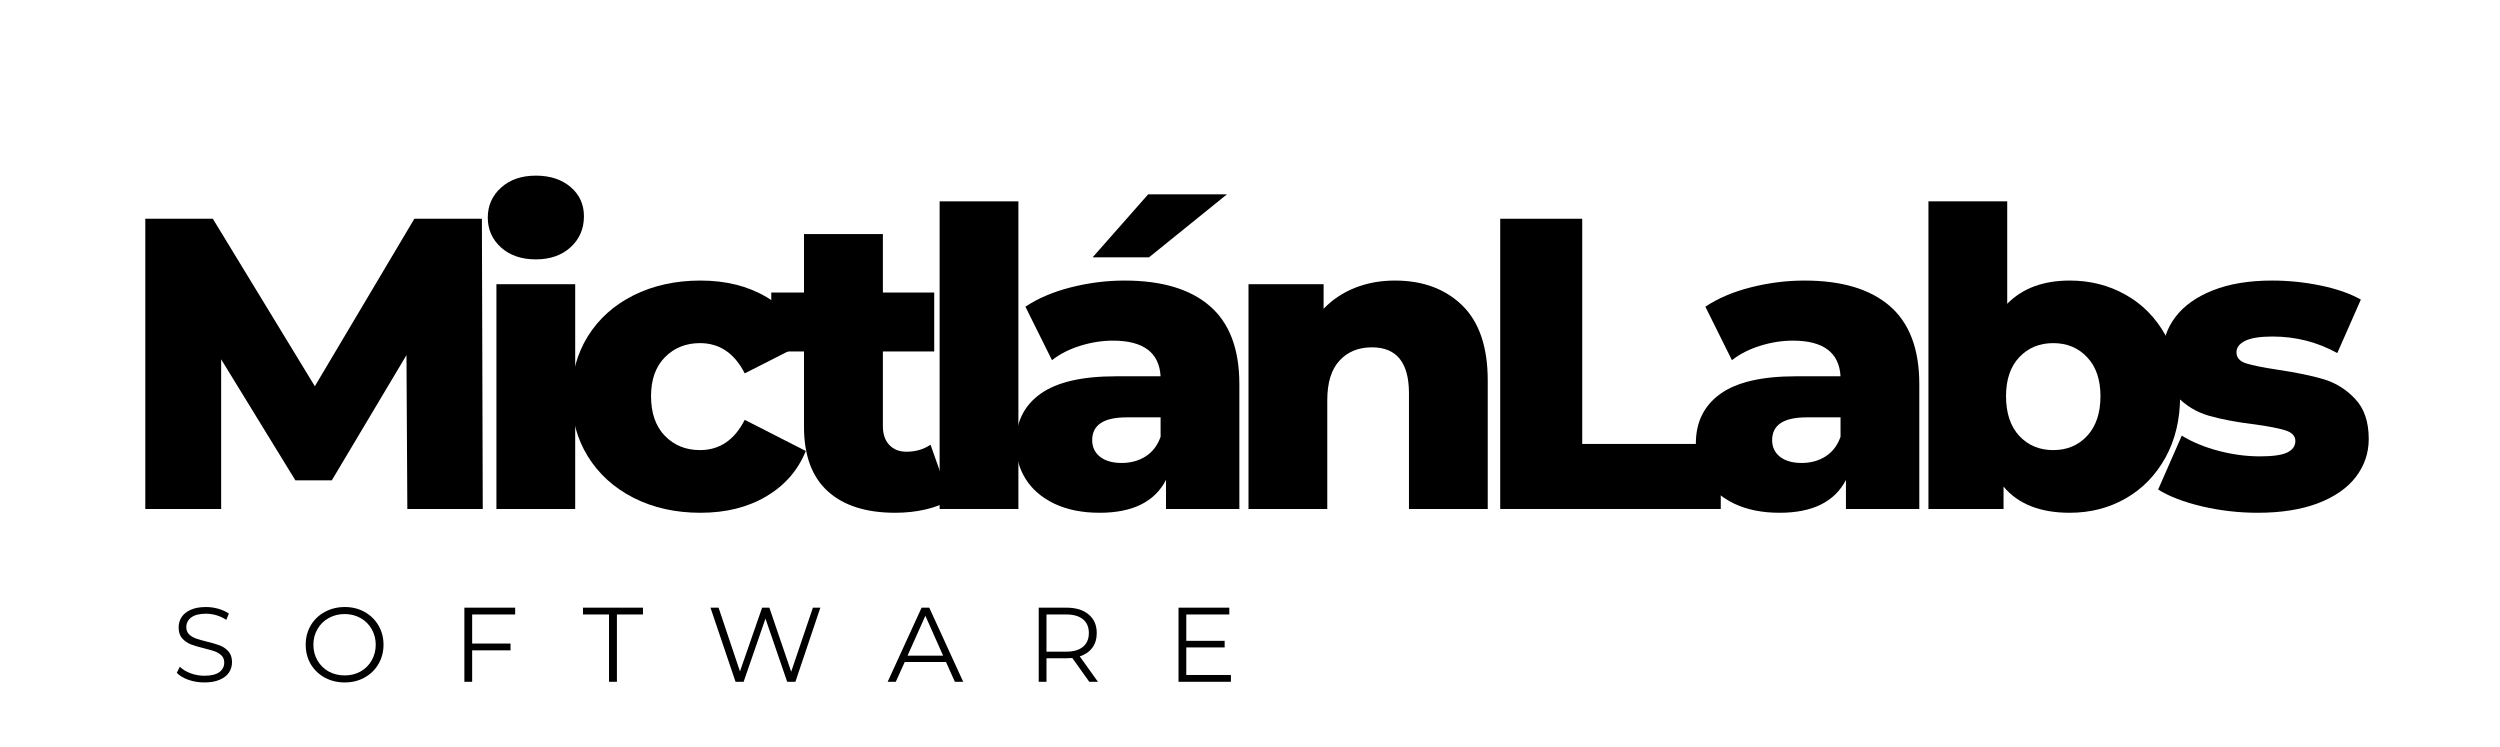 <svg xmlns="http://www.w3.org/2000/svg" xmlns:xlink="http://www.w3.org/1999/xlink" width="482" zoomAndPan="magnify" viewBox="0 0 361.5 108" height="144" preserveAspectRatio="xMidYMid meet" version="1.0"><defs><g/></defs><g fill="#000000" fill-opacity="1"><g transform="translate(16.807, 73.6)"><g><path d="M 42.094 0 L 41.969 -22.25 L 31.172 -4.141 L 25.906 -4.141 L 15.172 -21.641 L 15.172 0 L 4.203 0 L 4.203 -41.969 L 13.969 -41.969 L 28.719 -17.75 L 43.109 -41.969 L 52.875 -41.969 L 53 0 Z M 42.094 0 "/></g></g></g><g fill="#000000" fill-opacity="1"><g transform="translate(68.126, 73.6)"><g><path d="M 3.656 -32.5 L 15.047 -32.5 L 15.047 0 L 3.656 0 Z M 9.359 -36.094 C 7.273 -36.094 5.594 -36.672 4.312 -37.828 C 3.039 -38.984 2.406 -40.422 2.406 -42.141 C 2.406 -43.859 3.039 -45.297 4.312 -46.453 C 5.594 -47.617 7.273 -48.203 9.359 -48.203 C 11.43 -48.203 13.109 -47.648 14.391 -46.547 C 15.672 -45.453 16.312 -44.047 16.312 -42.328 C 16.312 -40.523 15.672 -39.035 14.391 -37.859 C 13.109 -36.68 11.43 -36.094 9.359 -36.094 Z M 9.359 -36.094 "/></g></g></g><g fill="#000000" fill-opacity="1"><g transform="translate(81.015, 73.6)"><g><path d="M 20.266 0.547 C 16.672 0.547 13.453 -0.172 10.609 -1.609 C 7.773 -3.055 5.566 -5.055 3.984 -7.609 C 2.41 -10.172 1.625 -13.07 1.625 -16.312 C 1.625 -19.539 2.41 -22.426 3.984 -24.969 C 5.566 -27.508 7.773 -29.488 10.609 -30.906 C 13.453 -32.32 16.672 -33.031 20.266 -33.031 C 23.941 -33.031 27.117 -32.238 29.797 -30.656 C 32.473 -29.082 34.375 -26.895 35.5 -24.094 L 26.672 -19.609 C 25.191 -22.523 23.035 -23.984 20.203 -23.984 C 18.16 -23.984 16.469 -23.301 15.125 -21.938 C 13.789 -20.582 13.125 -18.707 13.125 -16.312 C 13.125 -13.875 13.789 -11.961 15.125 -10.578 C 16.469 -9.203 18.16 -8.516 20.203 -8.516 C 23.035 -8.516 25.191 -9.973 26.672 -12.891 L 35.5 -8.391 C 34.375 -5.598 32.473 -3.41 29.797 -1.828 C 27.117 -0.242 23.941 0.547 20.266 0.547 Z M 20.266 0.547 "/></g></g></g><g fill="#000000" fill-opacity="1"><g transform="translate(111.29, 73.6)"><g><path d="M 26.078 -1.312 C 25.117 -0.719 23.945 -0.258 22.562 0.062 C 21.188 0.383 19.723 0.547 18.172 0.547 C 13.93 0.547 10.672 -0.492 8.391 -2.578 C 6.109 -4.66 4.969 -7.758 4.969 -11.875 L 4.969 -22.781 L 0.234 -22.781 L 0.234 -31.297 L 4.969 -31.297 L 4.969 -39.75 L 16.375 -39.75 L 16.375 -31.297 L 23.797 -31.297 L 23.797 -22.781 L 16.375 -22.781 L 16.375 -11.984 C 16.375 -10.828 16.68 -9.922 17.297 -9.266 C 17.91 -8.609 18.738 -8.281 19.781 -8.281 C 21.102 -8.281 22.266 -8.617 23.266 -9.297 Z M 26.078 -1.312 "/></g></g></g><g fill="#000000" fill-opacity="1"><g transform="translate(132.213, 73.6)"><g><path d="M 3.656 -44.484 L 15.047 -44.484 L 15.047 0 L 3.656 0 Z M 3.656 -44.484 "/></g></g></g><g fill="#000000" fill-opacity="1"><g transform="translate(145.103, 73.6)"><g><path d="M 17.5 -33.031 C 22.895 -33.031 27.008 -31.801 29.844 -29.344 C 32.688 -26.883 34.109 -23.117 34.109 -18.047 L 34.109 0 L 23.5 0 L 23.5 -4.203 C 21.863 -1.035 18.664 0.547 13.906 0.547 C 11.383 0.547 9.203 0.109 7.359 -0.766 C 5.523 -1.648 4.141 -2.844 3.203 -4.344 C 2.266 -5.844 1.797 -7.551 1.797 -9.469 C 1.797 -12.551 2.973 -14.941 5.328 -16.641 C 7.691 -18.336 11.332 -19.188 16.25 -19.188 L 22.719 -19.188 C 22.52 -22.625 20.223 -24.344 15.828 -24.344 C 14.266 -24.344 12.68 -24.094 11.078 -23.594 C 9.484 -23.094 8.129 -22.398 7.016 -21.516 L 3.172 -29.25 C 4.973 -30.457 7.16 -31.391 9.734 -32.047 C 12.316 -32.703 14.906 -33.031 17.5 -33.031 Z M 17.094 -6.656 C 18.406 -6.656 19.562 -6.973 20.562 -7.609 C 21.562 -8.254 22.281 -9.195 22.719 -10.438 L 22.719 -13.25 L 17.812 -13.25 C 14.488 -13.25 12.828 -12.148 12.828 -9.953 C 12.828 -8.953 13.207 -8.148 13.969 -7.547 C 14.727 -6.953 15.77 -6.656 17.094 -6.656 Z M 20.922 -45.5 L 32.312 -45.5 L 21.047 -36.391 L 12.891 -36.391 Z M 20.922 -45.5 "/></g></g></g><g fill="#000000" fill-opacity="1"><g transform="translate(176.877, 73.6)"><g><path d="M 24.828 -33.031 C 28.859 -33.031 32.102 -31.832 34.562 -29.438 C 37.02 -27.039 38.25 -23.422 38.25 -18.578 L 38.25 0 L 26.859 0 L 26.859 -16.734 C 26.859 -21.16 25.078 -23.375 21.516 -23.375 C 19.555 -23.375 17.988 -22.734 16.812 -21.453 C 15.633 -20.18 15.047 -18.266 15.047 -15.703 L 15.047 0 L 3.656 0 L 3.656 -32.5 L 14.516 -32.5 L 14.516 -28.953 C 15.785 -30.273 17.301 -31.285 19.062 -31.984 C 20.82 -32.68 22.742 -33.031 24.828 -33.031 Z M 24.828 -33.031 "/></g></g></g><g fill="#000000" fill-opacity="1"><g transform="translate(212.728, 73.6)"><g><path d="M 4.203 -41.969 L 16.062 -41.969 L 16.062 -9.406 L 36.094 -9.406 L 36.094 0 L 4.203 0 Z M 4.203 -41.969 "/></g></g></g><g fill="#000000" fill-opacity="1"><g transform="translate(243.423, 73.6)"><g><path d="M 17.5 -33.031 C 22.895 -33.031 27.008 -31.801 29.844 -29.344 C 32.688 -26.883 34.109 -23.117 34.109 -18.047 L 34.109 0 L 23.5 0 L 23.5 -4.203 C 21.863 -1.035 18.664 0.547 13.906 0.547 C 11.383 0.547 9.203 0.109 7.359 -0.766 C 5.523 -1.648 4.141 -2.844 3.203 -4.344 C 2.266 -5.844 1.797 -7.551 1.797 -9.469 C 1.797 -12.551 2.973 -14.941 5.328 -16.641 C 7.691 -18.336 11.332 -19.188 16.25 -19.188 L 22.719 -19.188 C 22.52 -22.625 20.223 -24.344 15.828 -24.344 C 14.266 -24.344 12.68 -24.094 11.078 -23.594 C 9.484 -23.094 8.129 -22.398 7.016 -21.516 L 3.172 -29.25 C 4.973 -30.457 7.16 -31.391 9.734 -32.047 C 12.316 -32.703 14.906 -33.031 17.5 -33.031 Z M 17.094 -6.656 C 18.406 -6.656 19.562 -6.973 20.562 -7.609 C 21.562 -8.254 22.281 -9.195 22.719 -10.438 L 22.719 -13.25 L 17.812 -13.25 C 14.488 -13.25 12.828 -12.148 12.828 -9.953 C 12.828 -8.953 13.207 -8.148 13.969 -7.547 C 14.727 -6.953 15.77 -6.656 17.094 -6.656 Z M 17.094 -6.656 "/></g></g></g><g fill="#000000" fill-opacity="1"><g transform="translate(275.197, 73.6)"><g><path d="M 24.094 -33.031 C 27.051 -33.031 29.738 -32.348 32.156 -30.984 C 34.582 -29.629 36.504 -27.68 37.922 -25.141 C 39.336 -22.609 40.047 -19.664 40.047 -16.312 C 40.047 -12.945 39.336 -9.984 37.922 -7.422 C 36.504 -4.867 34.582 -2.898 32.156 -1.516 C 29.738 -0.141 27.051 0.547 24.094 0.547 C 19.82 0.547 16.629 -0.711 14.516 -3.234 L 14.516 0 L 3.656 0 L 3.656 -44.484 L 15.047 -44.484 L 15.047 -29.672 C 17.242 -31.91 20.258 -33.031 24.094 -33.031 Z M 21.703 -8.516 C 23.703 -8.516 25.336 -9.203 26.609 -10.578 C 27.891 -11.961 28.531 -13.875 28.531 -16.312 C 28.531 -18.707 27.891 -20.582 26.609 -21.938 C 25.336 -23.301 23.703 -23.984 21.703 -23.984 C 19.703 -23.984 18.062 -23.301 16.781 -21.938 C 15.508 -20.582 14.875 -18.707 14.875 -16.312 C 14.875 -13.875 15.508 -11.961 16.781 -10.578 C 18.062 -9.203 19.703 -8.516 21.703 -8.516 Z M 21.703 -8.516 "/></g></g></g><g fill="#000000" fill-opacity="1"><g transform="translate(310.988, 73.6)"><g><path d="M 15.469 0.547 C 12.75 0.547 10.07 0.238 7.438 -0.375 C 4.801 -1 2.68 -1.812 1.078 -2.812 L 4.5 -10.609 C 5.977 -9.691 7.734 -8.961 9.766 -8.422 C 11.805 -7.879 13.828 -7.609 15.828 -7.609 C 17.66 -7.609 18.969 -7.797 19.75 -8.172 C 20.531 -8.555 20.922 -9.109 20.922 -9.828 C 20.922 -10.547 20.453 -11.055 19.516 -11.359 C 18.578 -11.66 17.086 -11.953 15.047 -12.234 C 12.453 -12.547 10.242 -12.961 8.422 -13.484 C 6.609 -14.004 5.039 -14.961 3.719 -16.359 C 2.395 -17.766 1.734 -19.727 1.734 -22.25 C 1.734 -24.32 2.352 -26.164 3.594 -27.781 C 4.832 -29.406 6.641 -30.688 9.016 -31.625 C 11.398 -32.562 14.25 -33.031 17.562 -33.031 C 19.926 -33.031 22.266 -32.789 24.578 -32.312 C 26.898 -31.832 28.836 -31.156 30.391 -30.281 L 26.984 -22.547 C 24.098 -24.141 20.977 -24.938 17.625 -24.938 C 15.82 -24.938 14.5 -24.727 13.656 -24.312 C 12.82 -23.895 12.406 -23.344 12.406 -22.656 C 12.406 -21.895 12.863 -21.363 13.781 -21.062 C 14.707 -20.77 16.227 -20.461 18.344 -20.141 C 21.02 -19.742 23.238 -19.285 25 -18.766 C 26.758 -18.242 28.285 -17.289 29.578 -15.906 C 30.879 -14.531 31.531 -12.602 31.531 -10.125 C 31.531 -8.094 30.91 -6.266 29.672 -4.641 C 28.43 -3.023 26.602 -1.754 24.188 -0.828 C 21.77 0.086 18.863 0.547 15.469 0.547 Z M 15.469 0.547 "/></g></g></g><g fill="#000000" fill-opacity="1"><g transform="translate(24.847, 98.587)"><g><path d="M 4.703 0.094 C 3.898 0.094 3.133 -0.031 2.406 -0.281 C 1.676 -0.539 1.113 -0.879 0.719 -1.297 L 1.156 -2.172 C 1.551 -1.785 2.066 -1.473 2.703 -1.234 C 3.348 -0.992 4.016 -0.875 4.703 -0.875 C 5.66 -0.875 6.379 -1.047 6.859 -1.391 C 7.336 -1.742 7.578 -2.203 7.578 -2.766 C 7.578 -3.203 7.445 -3.547 7.188 -3.797 C 6.926 -4.055 6.609 -4.254 6.234 -4.391 C 5.859 -4.523 5.332 -4.676 4.656 -4.844 C 3.844 -5.039 3.195 -5.234 2.719 -5.422 C 2.238 -5.617 1.828 -5.91 1.484 -6.297 C 1.148 -6.68 0.984 -7.207 0.984 -7.875 C 0.984 -8.414 1.125 -8.906 1.406 -9.344 C 1.695 -9.789 2.133 -10.145 2.719 -10.406 C 3.312 -10.676 4.051 -10.812 4.938 -10.812 C 5.539 -10.812 6.133 -10.727 6.719 -10.562 C 7.312 -10.395 7.82 -10.16 8.25 -9.859 L 7.875 -8.953 C 7.426 -9.254 6.945 -9.477 6.438 -9.625 C 5.926 -9.77 5.426 -9.844 4.938 -9.844 C 3.988 -9.844 3.273 -9.66 2.797 -9.297 C 2.328 -8.941 2.094 -8.477 2.094 -7.906 C 2.094 -7.477 2.223 -7.133 2.484 -6.875 C 2.742 -6.613 3.07 -6.41 3.469 -6.266 C 3.863 -6.129 4.391 -5.977 5.047 -5.812 C 5.836 -5.625 6.473 -5.438 6.953 -5.25 C 7.441 -5.062 7.852 -4.773 8.188 -4.391 C 8.531 -4.004 8.703 -3.484 8.703 -2.828 C 8.703 -2.285 8.555 -1.789 8.266 -1.344 C 7.973 -0.906 7.523 -0.555 6.922 -0.297 C 6.316 -0.035 5.578 0.094 4.703 0.094 Z M 4.703 0.094 "/></g></g></g><g fill="#000000" fill-opacity="1"><g transform="translate(43.409, 98.587)"><g><path d="M 6.438 0.094 C 5.375 0.094 4.41 -0.141 3.547 -0.609 C 2.68 -1.086 2.004 -1.738 1.516 -2.562 C 1.035 -3.395 0.797 -4.328 0.797 -5.359 C 0.797 -6.391 1.035 -7.316 1.516 -8.141 C 2.004 -8.973 2.68 -9.625 3.547 -10.094 C 4.41 -10.57 5.375 -10.812 6.438 -10.812 C 7.5 -10.812 8.453 -10.578 9.297 -10.109 C 10.148 -9.641 10.82 -8.988 11.312 -8.156 C 11.801 -7.32 12.047 -6.391 12.047 -5.359 C 12.047 -4.328 11.801 -3.395 11.312 -2.562 C 10.82 -1.727 10.148 -1.078 9.297 -0.609 C 8.453 -0.141 7.5 0.094 6.438 0.094 Z M 6.438 -0.922 C 7.281 -0.922 8.039 -1.109 8.719 -1.484 C 9.406 -1.867 9.941 -2.398 10.328 -3.078 C 10.723 -3.766 10.922 -4.523 10.922 -5.359 C 10.922 -6.191 10.723 -6.945 10.328 -7.625 C 9.941 -8.312 9.406 -8.844 8.719 -9.219 C 8.039 -9.602 7.281 -9.797 6.438 -9.797 C 5.582 -9.797 4.812 -9.602 4.125 -9.219 C 3.438 -8.844 2.895 -8.312 2.5 -7.625 C 2.102 -6.945 1.906 -6.191 1.906 -5.359 C 1.906 -4.523 2.102 -3.766 2.5 -3.078 C 2.895 -2.398 3.438 -1.867 4.125 -1.484 C 4.812 -1.109 5.582 -0.922 6.438 -0.922 Z M 6.438 -0.922 "/></g></g></g><g fill="#000000" fill-opacity="1"><g transform="translate(65.399, 98.587)"><g><path d="M 2.875 -9.734 L 2.875 -5.531 L 8.422 -5.531 L 8.422 -4.547 L 2.875 -4.547 L 2.875 0 L 1.75 0 L 1.75 -10.719 L 9.094 -10.719 L 9.094 -9.734 Z M 2.875 -9.734 "/></g></g></g><g fill="#000000" fill-opacity="1"><g transform="translate(84.237, 98.587)"><g><path d="M 3.828 -9.734 L 0.062 -9.734 L 0.062 -10.719 L 8.734 -10.719 L 8.734 -9.734 L 4.969 -9.734 L 4.969 0 L 3.828 0 Z M 3.828 -9.734 "/></g></g></g><g fill="#000000" fill-opacity="1"><g transform="translate(102.171, 98.587)"><g><path d="M 16.453 -10.719 L 12.844 0 L 11.656 0 L 8.516 -9.141 L 5.359 0 L 4.188 0 L 0.562 -10.719 L 1.734 -10.719 L 4.828 -1.5 L 8.031 -10.719 L 9.078 -10.719 L 12.234 -1.453 L 15.375 -10.719 Z M 16.453 -10.719 "/></g></g></g><g fill="#000000" fill-opacity="1"><g transform="translate(128.325, 98.587)"><g><path d="M 8.469 -2.859 L 2.5 -2.859 L 1.203 0 L 0.031 0 L 4.938 -10.719 L 6.047 -10.719 L 10.953 0 L 9.75 0 Z M 8.047 -3.781 L 5.484 -9.547 L 2.906 -3.781 Z M 8.047 -3.781 "/></g></g></g><g fill="#000000" fill-opacity="1"><g transform="translate(148.448, 98.587)"><g><path d="M 9.062 0 L 6.609 -3.438 C 6.336 -3.414 6.051 -3.406 5.75 -3.406 L 2.875 -3.406 L 2.875 0 L 1.75 0 L 1.75 -10.719 L 5.75 -10.719 C 7.125 -10.719 8.195 -10.391 8.969 -9.734 C 9.75 -9.086 10.141 -8.191 10.141 -7.047 C 10.141 -6.203 9.926 -5.492 9.5 -4.922 C 9.07 -4.348 8.469 -3.93 7.688 -3.672 L 10.312 0 Z M 5.734 -4.359 C 6.785 -4.359 7.594 -4.594 8.156 -5.062 C 8.719 -5.531 9 -6.191 9 -7.047 C 9 -7.91 8.719 -8.57 8.156 -9.031 C 7.594 -9.5 6.785 -9.734 5.734 -9.734 L 2.875 -9.734 L 2.875 -4.359 Z M 5.734 -4.359 "/></g></g></g><g fill="#000000" fill-opacity="1"><g transform="translate(168.663, 98.587)"><g><path d="M 9.328 -0.984 L 9.328 0 L 1.75 0 L 1.75 -10.719 L 9.094 -10.719 L 9.094 -9.734 L 2.875 -9.734 L 2.875 -5.922 L 8.422 -5.922 L 8.422 -4.969 L 2.875 -4.969 L 2.875 -0.984 Z M 9.328 -0.984 "/></g></g></g></svg>